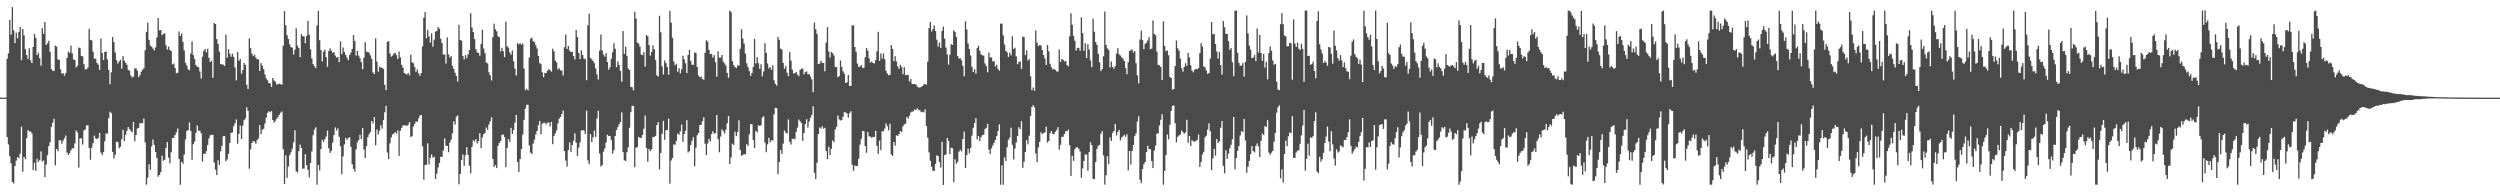 <svg xmlns="http://www.w3.org/2000/svg" width="1920" height="150"><path d="M0 74.997h1v1.000H0zM1 74.997h1v1.000H1zM2 74.997h1v1.000H2zM3 74.998h1v1.000H3zM4 74.909h1v1.000H4zM5 45.125h1v60.127H5zM6 40.900h1v69.988H6zM7 15.277h1v104.698H7zM8 26.609h1v98.821H8zM9 5.460h1v134.208H9zM10 23.230h1v117.562H10zM11 33.122h1v94.360H11zM12 25.023h1v98.348H12zM13 29.391h1v91.312H13zM14 24.569h1v96.718H14zM15 20.715h1v97.304H15zM16 46.234h1v51.017H16zM17 22.210h1v109.698H17zM18 27.202h1v93.320H18zM19 37.831h1v84.402H19zM20 42.286h1v63.888H20zM21 45.343h1v54.524H21zM22 37.121h1v63.886H22zM23 46.319h1v54.702H23zM24 48.418h1v54.109H24zM25 36.044h1v94.584H25zM26 26.141h1v98.931H26zM27 29.015h1v102.114H27zM28 42.229h1v79.664H28zM29 40.469h1v83.859H29zM30 44.720h1v78.314H30zM31 50.415h1v65.881H31zM32 21.662h1v102.337H32zM33 25.935h1v97.230H33zM34 16.924h1v119.047H34zM35 34.574h1v91.797H35zM36 33.264h1v85.950H36zM37 31.261h1v80.987H37zM38 39.787h1v69.482H38zM39 53.107h1v44.280H39zM40 54.333h1v39.996H40zM41 54.452h1v36.804H41zM42 35.046h1v91.963H42zM43 35.757h1v78.697H43zM44 45.653h1v70.416H44zM45 45.908h1v61.878H45zM46 53.269h1v54.452H46zM47 56.528h1v53.786H47zM48 56.188h1v51.818H48zM49 58.171h1v47.976H49zM50 56.196h1v47.863H50zM51 44.528h1v72.643H51zM52 39.703h1v79.229H52zM53 40.590h1v77.114H53zM54 35.024h1v80.405H54zM55 40.955h1v72.959H55zM56 45.598h1v68.293H56zM57 46.069h1v64.068H57zM58 51.874h1v48.293H58zM59 50.417h1v51.319H59zM60 36.445h1v92.252H60zM61 37.029h1v69.322H61zM62 42.896h1v63.322H62zM63 43.332h1v67.692H63zM64 49.284h1v50.872H64zM65 53.230h1v46.214H65zM66 53.195h1v43.103H66zM67 51.863h1v44.293H67zM68 22.121h1v91.615H68zM69 30.631h1v92.062H69zM70 31.073h1v82.244H70zM71 39.743h1v70.166H71zM72 44.956h1v59.182H72zM73 45.182h1v61.091H73zM74 48.349h1v58.549H74zM75 49.725h1v56.234H75zM76 53.734h1v48.377H76zM77 29.605h1v87.596H77zM78 40.712h1v78.489H78zM79 46.036h1v70.783H79zM80 39.959h1v68.577H80zM81 39.502h1v62.990H81zM82 45.613h1v57.075H82zM83 53.645h1v37.201H83zM84 64.674h1v21.177H84zM85 55.543h1v31.405H85zM86 28.450h1v88.168H86zM87 32.316h1v89.405H87zM88 40.217h1v78.634H88zM89 46.207h1v62.626H89zM90 48.771h1v60.284H90zM91 47.199h1v66.655H91zM92 45.937h1v66.743H92zM93 52.757h1v54.250H93zM94 43.092h1v56.559H94zM95 46.656h1v61.785H95zM96 48.200h1v55.356H96zM97 49.779h1v50.652H97zM98 53.632h1v43.887H98zM99 54.341h1v44.733H99zM100 58.017h1v42.497H100zM101 59.423h1v42.265H101zM102 58.895h1v34.762H102zM103 52.642h1v55.910H103zM104 52.463h1v51.270H104zM105 54.294h1v44.429H105zM106 59.225h1v38.985H106zM107 57.648h1v36.981H107zM108 55.092h1v39.612H108zM109 53.538h1v40.927H109zM110 52.437h1v38.600H110zM111 38.616h1v70.733H111zM112 24.477h1v117.280H112zM113 17.289h1v119.138H113zM114 30.619h1v95.539H114zM115 35.012h1v95.516H115zM116 35.959h1v76.479H116zM117 37.345h1v69.756H117zM118 38.685h1v72.569H118zM119 36.391h1v80.348H119zM120 28.765h1v92.604H120zM121 13.845h1v121.906H121zM122 23.315h1v111.015H122zM123 23.037h1v109.216H123zM124 27.041h1v92.517H124zM125 25.953h1v97.513H125zM126 25.640h1v97.099H126zM127 34.820h1v78.759H127zM128 38.092h1v71.014H128zM129 35.774h1v85.334H129zM130 38.323h1v87.118H130zM131 39.147h1v77.825H131zM132 49.533h1v56.589H132zM133 48.803h1v56.956H133zM134 52.160h1v51.578H134zM135 56.259h1v45.315H135zM136 55.923h1v42.750H136zM137 24.127h1v97.956H137zM138 27.601h1v114.259H138zM139 25.692h1v98.581H139zM140 32.048h1v93.750H140zM141 38.648h1v79.988H141zM142 48.172h1v58.889H142zM143 50.267h1v50.307H143zM144 53.205h1v46.702H144zM145 54.033h1v40.038H145zM146 41.057h1v59.383H146zM147 31.808h1v90.937H147zM148 42.350h1v68.448H148zM149 45.254h1v63.421H149zM150 49.974h1v52.033H150zM151 51.208h1v45.138H151zM152 51.660h1v48.693H152zM153 54.905h1v45.551H153zM154 60.282h1v42.048H154zM155 43.521h1v80.609H155zM156 39.238h1v78.816H156zM157 37.525h1v80.799H157zM158 40.116h1v76.019H158zM159 37.475h1v73.956H159zM160 44.432h1v61.974H160zM161 47.600h1v56.280H161zM162 46.686h1v56.822H162zM163 59.777h1v43.780H163zM164 17.605h1v107.217H164zM165 18.417h1v111.903H165zM166 30.054h1v104.383H166zM167 33.616h1v89.455H167zM168 39.685h1v86.932H168zM169 49.254h1v66.904H169zM170 49.377h1v62.644H170zM171 49.733h1v54.866H171zM172 50.537h1v53.928H172zM173 26.549h1v97.240H173zM174 44.360h1v78.071H174zM175 37.784h1v80.355H175zM176 41.172h1v68.714H176zM177 43.547h1v58.484H177zM178 41.225h1v60.511H178zM179 43.643h1v53.237H179zM180 51.762h1v42.979H180zM181 61.688h1v30.022H181zM182 39.878h1v70.442H182zM183 46.734h1v56.055H183zM184 45.159h1v51.285H184zM185 56.577h1v50.290H185zM186 53.813h1v42.668H186zM187 48.392h1v43.856H187zM188 49.793h1v41.133H188zM189 65.081h1v17.354H189zM190 68.339h1v16.870H190zM191 29.433h1v100.088H191zM192 37.014h1v77.713H192zM193 41.287h1v68.443H193zM194 43.100h1v65.260H194zM195 41.931h1v66.885H195zM196 44.197h1v66.244H196zM197 45.490h1v62.136H197zM198 45.527h1v60.805H198zM199 54.454h1v41.598H199zM200 48.484h1v54.633H200zM201 50.409h1v49.241H201zM202 53.084h1v45.799H202zM203 57.121h1v37.786H203zM204 60.200h1v30.175H204zM205 61.669h1v25.032H205zM206 63.734h1v21.666H206zM207 64.057h1v22.183H207zM208 66.740h1v18.580H208zM209 59.918h1v32.175H209zM210 61.798h1v32.416H210zM211 62.785h1v29.996H211zM212 64.868h1v26.312H212zM213 64.691h1v25.326H213zM214 64.248h1v23.988H214zM215 64.590h1v22.002H215zM216 65.060h1v20.582H216zM217 35.100h1v79.558H217zM218 8.521h1v132.772H218zM219 19.447h1v99.854H219zM220 27.091h1v109.467H220zM221 30.002h1v97.892H221zM222 34.169h1v84.993H222zM223 36.236h1v80.806H223zM224 36.514h1v77.593H224zM225 41.827h1v67.497H225zM226 38.183h1v61.869H226zM227 21.768h1v109.837H227zM228 35.001h1v97.463H228zM229 36.938h1v79.144H229zM230 43.906h1v67.158H230zM231 26.162h1v87.511H231zM232 27.803h1v101.803H232zM233 27.889h1v101.603H233zM234 33.194h1v85.248H234zM235 27.606h1v99.232H235zM236 15.968h1v114.393H236zM237 26.618h1v109.608H237zM238 37.846h1v87.316H238zM239 44.830h1v71.472H239zM240 49.327h1v54.517H240zM241 50.880h1v48.706H241zM242 52.322h1v45.451H242zM243 19.605h1v122.221H243zM244 8.236h1v118.437H244zM245 30.913h1v99.937H245zM246 38.446h1v76.022H246zM247 47.223h1v60.123H247zM248 39.712h1v69.255H248zM249 38.075h1v68.766H249zM250 43.881h1v61.007H250zM251 51.235h1v49.137H251zM252 39.242h1v74.665H252zM253 37.105h1v80.350H253zM254 38.980h1v76.858H254zM255 40.506h1v69.112H255zM256 39.976h1v63.688H256zM257 42.623h1v55.147H257zM258 44.251h1v56.062H258zM259 43.659h1v54.924H259zM260 47.818h1v57.229H260zM261 31.793h1v80.599H261zM262 41.599h1v92.171H262zM263 36.452h1v83.682H263zM264 39.895h1v71.002H264zM265 42.122h1v63.826H265zM266 44.220h1v63.214H266zM267 46.249h1v59.628H267zM268 42.269h1v63.132H268zM269 40.326h1v72.453H269zM270 37.512h1v88.679H270zM271 26.908h1v102.715H271zM272 31.574h1v100.274H272zM273 42.689h1v72.018H273zM274 39.057h1v70.232H274zM275 42.737h1v64.825H275zM276 44.727h1v58.745H276zM277 47.755h1v59.029H277zM278 53.173h1v45.224H278zM279 44.276h1v70.570H279zM280 32.418h1v88.984H280zM281 39.624h1v72.583H281zM282 40.085h1v65.287H282zM283 40.321h1v62.842H283zM284 42.541h1v59.009H284zM285 45.213h1v47.732H285zM286 55.598h1v39.205H286zM287 56.890h1v33.062H287zM288 29.494h1v82.051H288zM289 47.332h1v52.088H289zM290 55.061h1v48.259H290zM291 51.327h1v49.106H291zM292 51.906h1v44.196H292zM293 51.985h1v46.811H293zM294 52.896h1v39.328H294zM295 65.137h1v21.122H295zM296 69.220h1v12.044H296zM297 32.058h1v85.044H297zM298 31.597h1v90.584H298zM299 41.078h1v68.987H299zM300 43.524h1v62.033H300zM301 42.673h1v60.472H301zM302 41.092h1v61.547H302zM303 40.593h1v60.834H303zM304 42.338h1v60.316H304zM305 45.256h1v54.951H305zM306 39.646h1v80.071H306zM307 44.024h1v56.451H307zM308 49.776h1v48.489H308zM309 51.893h1v44.474H309zM310 56.025h1v40.262H310zM311 56.668h1v39.593H311zM312 57.280h1v39.492H312zM313 55.848h1v39.969H313zM314 57.930h1v35.871H314zM315 41.945h1v63.267H315zM316 47.870h1v56.736H316zM317 48.587h1v48.640H317zM318 51.518h1v43.636H318zM319 55.194h1v38.116H319zM320 53.344h1v40.324H320zM321 56.298h1v34.682H321zM322 58.170h1v30.642H322zM323 56.048h1v32.175H323zM324 35.660h1v76.673H324zM325 13.666h1v124.299H325zM326 9.317h1v117.332H326zM327 29.395h1v97.064H327zM328 23.001h1v87.053H328zM329 27.886h1v98.355H329zM330 32.676h1v88.599H330zM331 25.577h1v93.058H331zM332 35.824h1v85.306H332zM333 30.445h1v89.945H333zM334 24.341h1v113.117H334zM335 23.683h1v109.656H335zM336 20.718h1v107.875H336zM337 22.111h1v103.063H337zM338 29.719h1v90.688H338zM339 33.117h1v87.360H339zM340 41.895h1v73.607H340zM341 41.811h1v64.488H341zM342 48.747h1v63.174H342zM343 28.725h1v83.328H343zM344 41.752h1v75.114H344zM345 44.249h1v65.240H345zM346 43.102h1v64.115H346zM347 50.515h1v51.893H347zM348 52.814h1v40.414H348zM349 55.884h1v39.841H349zM350 58.358h1v31.185H350zM351 62.559h1v25.992H351zM352 19.055h1v122.532H352zM353 30.691h1v102.869H353zM354 31.247h1v91.680H354zM355 42.999h1v75.690H355zM356 45.644h1v81.690H356zM357 42.353h1v76.894H357zM358 44.720h1v68.333H358zM359 41.706h1v77.242H359zM360 38.472h1v88.708H360zM361 10.200h1v122.977H361zM362 21.152h1v91.626H362zM363 24.644h1v83.154H363zM364 30.010h1v78.664H364zM365 37.730h1v69.122H365zM366 40.240h1v69.944H366zM367 40.584h1v67.788H367zM368 42.765h1v59.530H368zM369 33.907h1v79.888H369zM370 22.767h1v82.808H370zM371 37.275h1v65.765H371zM372 40.791h1v61.295H372zM373 48.011h1v49.933H373zM374 48.677h1v51.049H374zM375 55.571h1v40.121H375zM376 57.851h1v35.359H376zM377 61.817h1v28.278H377zM378 28.551h1v93.499H378zM379 18.129h1v110.086H379zM380 22.461h1v104.349H380zM381 24.059h1v105.023H381zM382 27.832h1v84.179H382zM383 28.601h1v81.186H383zM384 39.532h1v68.832H384zM385 36.679h1v66.852H385zM386 39.298h1v64.021H386zM387 43.864h1v61.413H387zM388 16.606h1v111.791H388zM389 35.529h1v78.066H389zM390 36.608h1v70.179H390zM391 40.180h1v68.732H391zM392 41.991h1v56.146H392zM393 38.744h1v64.130H393zM394 47.031h1v52.863H394zM395 52.707h1v41.456H395zM396 58.082h1v30.128H396zM397 33.146h1v91.239H397zM398 34.105h1v97.956H398zM399 33.212h1v88.842H399zM400 34.378h1v80.069H400zM401 33.330h1v70.108H401zM402 52.610h1v39.514H402zM403 69.264h1v14.184H403zM404 68.331h1v12.129H404zM405 69.454h1v11.021H405zM406 44.156h1v67.532H406zM407 29.849h1v87.343H407zM408 28.896h1v89.407H408zM409 31.638h1v78.558H409zM410 32.377h1v74.902H410zM411 34.765h1v68.387H411zM412 37.248h1v63.326H412zM413 42.941h1v53.254H413zM414 48.450h1v44.503H414zM415 49.297h1v53.860H415zM416 55.614h1v39.392H416zM417 59.261h1v34.993H417zM418 55.966h1v38.368H418zM419 56.173h1v39.361H419zM420 54.324h1v39.862H420zM421 53.115h1v40.909H421zM422 53.861h1v43.275H422zM423 55.038h1v38.573H423zM424 37.357h1v73.406H424zM425 39.405h1v65.075H425zM426 46.581h1v55.810H426zM427 47.912h1v52.278H427zM428 53.376h1v41.428H428zM429 52.391h1v38.737H429zM430 53.948h1v35.973H430zM431 54.264h1v33.409H431zM432 57.972h1v26.942H432zM433 36.302h1v79.715H433zM434 26.535h1v96.765H434zM435 37.536h1v90.415H435zM436 35.270h1v80.026H436zM437 38.819h1v70.526H437zM438 39.898h1v76.917H438zM439 39.959h1v71.539H439zM440 42.954h1v65.186H440zM441 45.752h1v56.627H441zM442 22.967h1v86.582H442zM443 28.522h1v91.196H443zM444 40.725h1v72.636H444zM445 45.368h1v63.993H445zM446 38.626h1v61.637H446zM447 42.144h1v57.843H447zM448 44.995h1v55.228H448zM449 45.450h1v57.463H449zM450 61.606h1v23.342H450zM451 19.462h1v103.704H451zM452 10.470h1v115.633H452zM453 44.515h1v58.454H453zM454 45.546h1v63.636H454zM455 46.872h1v58.594H455zM456 48.517h1v51.785H456zM457 52.523h1v52.581H457zM458 57.092h1v33.844H458zM459 61.081h1v23.973H459zM460 38.868h1v78.968H460zM461 26.542h1v101.384H461zM462 38.767h1v88.076H462zM463 41.805h1v74.655H463zM464 43.448h1v70.545H464zM465 40.741h1v68.713H465zM466 47.543h1v55.920H466zM467 53.505h1v50.971H467zM468 51.675h1v52.660H468zM469 45.176h1v62.313H469zM470 40.150h1v77.934H470zM471 33.162h1v82.190H471zM472 37.421h1v67.013H472zM473 51.516h1v48.375H473zM474 47.157h1v50.547H474zM475 49.842h1v45.655H475zM476 54.478h1v39.311H476zM477 62.714h1v23.612H477zM478 23.916h1v92.945H478zM479 41.336h1v81.818H479zM480 36.019h1v87.670H480zM481 42.873h1v74.049H481zM482 52.561h1v60.609H482zM483 53.829h1v44.253H483zM484 66.798h1v19.391H484zM485 66.988h1v14.188H485zM486 69.369h1v12.084H486zM487 9.012h1v119.417H487zM488 14.211h1v99.275H488zM489 32.659h1v80.198H489zM490 33.467h1v71.635H490zM491 35.913h1v70.075H491zM492 41.907h1v63.946H492zM493 42.356h1v61.295H493zM494 40.029h1v58.782H494zM495 51.090h1v37.563H495zM496 26.859h1v86.766H496zM497 27.879h1v96.406H497zM498 34.595h1v79.837H498zM499 42.691h1v73.385H499zM500 39.958h1v74.838H500zM501 34.846h1v70.300H501zM502 37.827h1v67.322H502zM503 46.176h1v58.221H503zM504 57.866h1v38.252H504zM505 58.800h1v35.014H505zM506 12.123h1v117.963H506zM507 24.808h1v92.639H507zM508 50.969h1v51.823H508zM509 57.198h1v35.618H509zM510 46.481h1v60.896H510zM511 48.532h1v51.455H511zM512 51.525h1v48.263H512zM513 57.320h1v33.872H513zM514 8.298h1v132.688H514zM515 17.385h1v105.877H515zM516 29.043h1v92.345H516zM517 47.281h1v63.626H517zM518 50.178h1v60.954H518zM519 48.902h1v59.209H519zM520 55.080h1v47.517H520zM521 52.318h1v51.171H521zM522 56.322h1v44.616H522zM523 53.227h1v42.457H523zM524 42.816h1v66.083H524zM525 45.509h1v57.468H525zM526 48.603h1v51.810H526zM527 56.095h1v36.180H527zM528 42.247h1v74.840H528zM529 38.225h1v77.921H529zM530 46.745h1v64.633H530zM531 49.708h1v58.383H531zM532 49.756h1v55.551H532zM533 40.372h1v87.296H533zM534 40.650h1v72.762H534zM535 51.502h1v52.393H535zM536 57.952h1v44.240H536zM537 59.406h1v36.632H537zM538 58.817h1v37.038H538zM539 60.582h1v32.429H539zM540 61.269h1v28.730H540zM541 40.575h1v69.809H541zM542 30.927h1v88.197H542zM543 31.949h1v78.290H543zM544 38.149h1v68.498H544zM545 41.398h1v67.339H545zM546 41.544h1v61.493H546zM547 44.164h1v56.628H547zM548 42.336h1v60.393H548zM549 47.748h1v54.418H549zM550 58.910h1v29.423H550zM551 39.392h1v67.369H551zM552 44.279h1v72.647H552zM553 44.246h1v60.593H553zM554 42.231h1v57.110H554zM555 47.373h1v53.378H555zM556 48.670h1v53.890H556zM557 50.309h1v49.338H557zM558 55.940h1v38.754H558zM559 59.698h1v29.350H559zM560 8.129h1v117.827H560zM561 9.321h1v111.499H561zM562 46.999h1v63.345H562zM563 50.008h1v61.350H563zM564 51.423h1v49.702H564zM565 52.288h1v52.308H565zM566 50.306h1v51.068H566zM567 50.359h1v42.015H567zM568 37.419h1v77.713H568zM569 22.326h1v97.448H569zM570 29.599h1v89.292H570zM571 33.435h1v85.017H571zM572 41.143h1v77.257H572zM573 48.569h1v62.194H573zM574 51.543h1v60.488H574zM575 54.624h1v48.484H575zM576 58.263h1v36.984H576zM577 55.980h1v39.626H577zM578 51.391h1v56.121H578zM579 29.895h1v83.812H579zM580 48.703h1v51.741H580zM581 43.877h1v57.834H581zM582 48.519h1v47.631H582zM583 52.867h1v43.897H583zM584 49.280h1v46.888H584zM585 58.638h1v31.577H585zM586 54.825h1v34.384H586zM587 33.189h1v76.395H587zM588 40.503h1v76.440H588zM589 48.750h1v62.125H589zM590 52.508h1v53.390H590zM591 51.467h1v57.779H591zM592 53.561h1v54.041H592zM593 50.191h1v57.901H593zM594 61.664h1v26.207H594zM595 64.375h1v18.477H595zM596 65.814h1v17.253H596zM597 28.362h1v105.384H597zM598 30.579h1v93.887H598zM599 37.372h1v77.801H599zM600 37.999h1v80.235H600zM601 48.278h1v62.031H601zM602 52.745h1v47.483H602zM603 50.660h1v51.346H603zM604 55.860h1v46.663H604zM605 58.423h1v33.258H605zM606 39.790h1v69.155H606zM607 46.589h1v64.398H607zM608 53.473h1v53.158H608zM609 56.377h1v50.137H609zM610 56.217h1v50.778H610zM611 55.234h1v46.009H611zM612 57.261h1v40.784H612zM613 58.537h1v33.237H613zM614 53.717h1v39.440H614zM615 52.690h1v41.780H615zM616 52.761h1v55.445H616zM617 57.074h1v45.055H617zM618 55.415h1v39.955H618zM619 54.819h1v36.748H619zM620 57.035h1v40.838H620zM621 56.893h1v36.516H621zM622 58.752h1v31.676H622zM623 60.914h1v27.464H623zM624 70.798h1v10.818H624zM625 17.269h1v115.417H625zM626 22.497h1v115.030H626zM627 26.026h1v98.952H627zM628 49.165h1v53.783H628zM629 48.826h1v49.113H629zM630 46.666h1v52.090H630zM631 48.326h1v48.670H631zM632 48.397h1v50.455H632zM633 54.716h1v43.428H633zM634 32.754h1v83.212H634zM635 20.803h1v101.488H635zM636 39.503h1v73.168H636zM637 44.222h1v74.806H637zM638 39.973h1v74.291H638zM639 40.858h1v67.039H639zM640 42.661h1v66.527H640zM641 51.303h1v48.136H641zM642 51.575h1v45.883H642zM643 59.282h1v29.464H643zM644 58.435h1v33.199H644zM645 46.441h1v46.148H645zM646 51.570h1v40.585H646zM647 54.783h1v34.845H647zM648 56.581h1v29.542H648zM649 63.728h1v22.673H649zM650 63.241h1v23.925H650zM651 57.607h1v32.644H651zM652 65.973h1v20.981H652zM653 65.923h1v19.554H653zM654 19.370h1v107.144H654zM655 19.592h1v111.639H655zM656 36.082h1v91.073H656zM657 39.677h1v87.975H657zM658 48.757h1v78.616H658zM659 51.351h1v70.542H659zM660 51.088h1v59.956H660zM661 49.897h1v56.753H661zM662 52.251h1v48.251H662zM663 51.989h1v48.800H663zM664 43.978h1v68.264H664zM665 36.853h1v80.497H665zM666 39.004h1v62.394H666zM667 44.768h1v59.911H667zM668 48.109h1v56.779H668zM669 47.205h1v58.734H669zM670 48.362h1v56.774H670zM671 48.687h1v56.592H671zM672 46.203h1v54.293H672zM673 39.404h1v72.616H673zM674 24.402h1v93.760H674zM675 46.814h1v61.217H675zM676 41.017h1v74.320H676zM677 44.996h1v55.770H677zM678 41.102h1v59.866H678zM679 45.502h1v53.252H679zM680 54.396h1v40.437H680zM681 56.500h1v40.347H681zM682 57.812h1v42.307H682zM683 57.363h1v37.630H683zM684 34.681h1v84.008H684zM685 37.506h1v82.325H685zM686 46.976h1v62.093H686zM687 43.150h1v68.767H687zM688 47.206h1v56.749H688zM689 50.946h1v53.410H689zM690 52.903h1v49.986H690zM691 49.747h1v50.850H691zM692 51.415h1v50.020H692zM693 56.969h1v40.093H693zM694 51.669h1v43.862H694zM695 57.747h1v37.223H695zM696 57.455h1v32.384H696zM697 57.707h1v33.369H697zM698 62.554h1v26.322H698zM699 60.520h1v25.919H699zM700 64.466h1v21.154H700zM701 64.681h1v20.861H701zM702 64.414h1v19.592H702zM703 65.028h1v19.459H703zM704 66.398h1v16.868H704zM705 67.156h1v17.151H705zM706 67.218h1v17.569H706zM707 66.694h1v19.493H707zM708 66.053h1v19.816H708zM709 64.743h1v21.612H709zM710 64.459h1v19.562H710zM711 65.070h1v31.636H711zM712 47.352h1v58.329H712zM713 21.536h1v95.525H713zM714 16.803h1v106.675H714zM715 24.177h1v103.838H715zM716 22.262h1v108.745H716zM717 19.524h1v111.816H717zM718 23.839h1v102.104H718zM719 30.462h1v88.884H719zM720 35.808h1v84.075H720zM721 32.566h1v91.934H721zM722 36.860h1v91.817H722zM723 23.748h1v85.214H723zM724 20.480h1v121.525H724zM725 29.642h1v89.514H725zM726 36.479h1v82.075H726zM727 41.768h1v64.201H727zM728 49.666h1v58.510H728zM729 41.966h1v76.450H729zM730 33.906h1v79.598H730zM731 34.529h1v79.264H731zM732 23.285h1v116.718H732zM733 24.549h1v97.796H733zM734 28.428h1v97.326H734zM735 43.022h1v81.254H735zM736 44.973h1v71.531H736zM737 44.769h1v70.294H737zM738 46.363h1v69.837H738zM739 50.612h1v56.195H739zM740 58.584h1v42.418H740zM741 16.377h1v112.604H741zM742 22.622h1v96.481H742zM743 33.469h1v80.647H743zM744 37.614h1v80.025H744zM745 42.623h1v71.031H745zM746 51.243h1v52.881H746zM747 55.300h1v42.899H747zM748 53.102h1v41.475H748zM749 56.580h1v34.222H749zM750 36.968h1v70.108H750zM751 35.089h1v69.435H751zM752 39.063h1v69.275H752zM753 41.699h1v63.679H753zM754 42.490h1v61.247H754zM755 42.699h1v60.711H755zM756 48.685h1v50.489H756zM757 50.723h1v47.500H757zM758 55.487h1v39.636H758zM759 40.414h1v74.511H759zM760 44.097h1v74.121H760zM761 44.081h1v69.898H761zM762 47.226h1v64.474H762zM763 46.974h1v62.684H763zM764 51.117h1v56.373H764zM765 49.620h1v54.917H765zM766 52.944h1v47.603H766zM767 54.274h1v41.287H767zM768 18.200h1v123.619H768zM769 18.074h1v108.885H769zM770 27.202h1v114.655H770zM771 34.200h1v86.666H771zM772 38.940h1v84.821H772zM773 40.121h1v72.986H773zM774 43.661h1v63.741H774zM775 40.456h1v65.235H775zM776 42.471h1v55.582H776zM777 27.825h1v83.413H777zM778 37.624h1v84.905H778zM779 36.668h1v77.438H779zM780 43.316h1v66.103H780zM781 49.318h1v55.121H781zM782 47.631h1v50.058H782zM783 47.229h1v51.870H783zM784 52.866h1v40.225H784zM785 28.046h1v100.869H785zM786 28.455h1v95.753H786zM787 42.317h1v74.344H787zM788 38.636h1v68.984H788zM789 46.520h1v64.320H789zM790 45.343h1v58.855H790zM791 58.607h1v30.369H791zM792 69.261h1v12.912H792zM793 67.177h1v13.499H793zM794 69.632h1v12.732H794zM795 23.371h1v94.429H795zM796 32.767h1v91.761H796zM797 35.417h1v77.727H797zM798 34.559h1v74.400H798zM799 34.984h1v66.591H799zM800 38.453h1v64.645H800zM801 42.209h1v59.935H801zM802 44.904h1v56.753H802zM803 49.942h1v47.328H803zM804 34.518h1v74.936H804zM805 39.358h1v68.914H805zM806 48.928h1v53.366H806zM807 51.559h1v49.156H807zM808 53.304h1v49.458H808zM809 52.788h1v50.443H809zM810 53.636h1v47.579H810zM811 54.770h1v45.226H811zM812 55.001h1v42.717H812zM813 38.001h1v76.841H813zM814 47.545h1v63.645H814zM815 45.179h1v59.914H815zM816 45.997h1v58.995H816zM817 47.256h1v55.593H817zM818 46.850h1v53.804H818zM819 49.868h1v51.001H819zM820 50.947h1v48.660H820zM821 27.916h1v83.523H821zM822 10.172h1v124.894H822zM823 18.985h1v100.635H823zM824 27.470h1v96.101H824zM825 31.292h1v83.450H825zM826 38.809h1v74.386H826zM827 36.741h1v76.327H827zM828 36.730h1v77.568H828zM829 38.949h1v77.396H829zM830 13.243h1v123.344H830zM831 25.439h1v103.868H831zM832 39.046h1v84.583H832zM833 33.298h1v85.259H833zM834 44.633h1v74.099H834zM835 33.969h1v97.148H835zM836 38.019h1v78.822H836zM837 46.329h1v62.979H837zM838 51.612h1v59.834H838zM839 14.371h1v122.930H839zM840 24.385h1v113.174H840zM841 32.312h1v92.211H841zM842 34.532h1v79.698H842zM843 41.384h1v70.551H843zM844 47.758h1v63.522H844zM845 54.637h1v48.113H845zM846 52.984h1v47.787H846zM847 43.164h1v76.185H847zM848 8.824h1v132.937H848zM849 34.489h1v100.113H849zM850 37.172h1v82.786H850zM851 38.273h1v87.580H851zM852 51.828h1v53.751H852zM853 47.226h1v61.035H853zM854 51.526h1v50.473H854zM855 52.760h1v48.017H855zM856 50.780h1v44.376H856zM857 41.056h1v62.984H857zM858 36.964h1v64.454H858zM859 41.795h1v58.019H859zM860 42.653h1v65.159H860zM861 44.004h1v61.595H861zM862 45.032h1v59.709H862zM863 46.887h1v56.615H863zM864 52.301h1v52.699H864zM865 56.977h1v46.125H865zM866 47.860h1v82.971H866zM867 39.208h1v76.754H867zM868 38.625h1v87.738H868zM869 37.993h1v77.967H869zM870 40.328h1v70.990H870zM871 39.122h1v65.411H871zM872 48.609h1v53.910H872zM873 57.858h1v35.475H873zM874 63.977h1v25.260H874zM875 30.403h1v107.589H875zM876 23.504h1v117.191H876zM877 30.810h1v98.957H877zM878 37.807h1v88.305H878zM879 33.687h1v90.756H879zM880 32.780h1v84.075H880zM881 31.041h1v80.922H881zM882 28.533h1v86.071H882zM883 37.770h1v76.873H883zM884 37.344h1v86.436H884zM885 15.721h1v113.346H885zM886 26.077h1v89.654H886zM887 27.008h1v84.737H887zM888 39.599h1v63.101H888zM889 49.826h1v52.600H889zM890 50.164h1v46.255H890zM891 51.449h1v40.576H891zM892 61.463h1v26.223H892zM893 16.385h1v125.498H893zM894 35.325h1v95.907H894zM895 39.340h1v79.810H895zM896 38.740h1v64.568H896zM897 42.380h1v64.618H897zM898 59.041h1v36.738H898zM899 59.917h1v25.351H899zM900 68.871h1v12.443H900zM901 68.388h1v12.634H901zM902 50.715h1v43.930H902zM903 31.106h1v78.180H903zM904 37.047h1v68.007H904zM905 38.849h1v65.180H905zM906 44.881h1v58.517H906zM907 52.290h1v47.947H907zM908 55.031h1v46.458H908zM909 51.405h1v51.294H909zM910 48.512h1v53.154H910zM911 50.528h1v41.466H911zM912 40.672h1v68.966H912zM913 44.165h1v60.254H913zM914 50.131h1v62.010H914zM915 54.182h1v53.439H915zM916 55.559h1v53.116H916zM917 53.567h1v55.147H917zM918 52.981h1v55.276H918zM919 53.135h1v54.206H919zM920 52.216h1v51.152H920zM921 40.750h1v87.442H921zM922 33.130h1v91.244H922zM923 35.720h1v82.941H923zM924 50.983h1v65.608H924zM925 51.784h1v53.699H925zM926 54.174h1v50.012H926zM927 56.741h1v42.714H927zM928 56.095h1v38.618H928zM929 44.981h1v55.791H929zM930 16.892h1v113.760H930zM931 26.430h1v95.230H931zM932 26.011h1v88.318H932zM933 33.793h1v85.744H933zM934 39.526h1v67.254H934zM935 45.052h1v64.736H935zM936 39.967h1v68.571H936zM937 49.920h1v48.156H937zM938 57.273h1v35.636H938zM939 16.196h1v111.104H939zM940 20.859h1v112.235H940zM941 25.910h1v89.500H941zM942 25.991h1v96.013H942zM943 31.532h1v86.536H943zM944 38.286h1v75.615H944zM945 36.846h1v74.351H945zM946 47.804h1v59.207H946zM947 58.522h1v31.278H947zM948 8.177h1v121.881H948zM949 8.168h1v113.262H949zM950 40.392h1v75.493H950zM951 48.284h1v63.961H951zM952 50.597h1v53.454H952zM953 50.219h1v50.474H953zM954 48.230h1v53.140H954zM955 58.755h1v32.603H955zM956 47.497h1v60.423H956zM957 11.816h1v120.907H957zM958 25.622h1v102.401H958zM959 35.010h1v88.582H959zM960 38.175h1v80.201H960zM961 44.613h1v67.477H961zM962 44.203h1v71.809H962zM963 42.197h1v74.800H963zM964 46.932h1v65.186H964zM965 21.912h1v88.227H965zM966 40.329h1v72.138H966zM967 26.851h1v93.685H967zM968 40.593h1v67.606H968zM969 46.713h1v55.875H969zM970 41.394h1v62.373H970zM971 51.929h1v44.881H971zM972 47.332h1v50.196H972zM973 60.929h1v31.199H973zM974 40.790h1v76.427H974zM975 35.569h1v83.386H975zM976 38.908h1v78.416H976zM977 46.392h1v69.530H977zM978 49.738h1v59.124H978zM979 49.028h1v53.029H979zM980 62.668h1v23.906H980zM981 68.683h1v13.723H981zM982 69.294h1v11.529H982zM983 18.599h1v118.414H983zM984 10.149h1v120.013H984zM985 18.638h1v121.525H985zM986 27.280h1v90.919H986zM987 27.909h1v80.068H987zM988 35.541h1v76.699H988zM989 35.411h1v69.308H989zM990 32.693h1v68.993H990zM991 33.207h1v69.164H991zM992 61.170h1v28.016H992zM993 15.016h1v106.195H993zM994 33.459h1v87.817H994zM995 35.970h1v81.105H995zM996 32.664h1v82.975H996zM997 37.394h1v77.991H997zM998 38.416h1v72.002H998zM999 33.636h1v70.324H999zM1000 37.683h1v58.803H1000zM1001 62.867h1v21.578H1001zM1002 8.139h1v122.889H1002zM1003 8.159h1v113.868H1003zM1004 42.999h1v67.322H1004zM1005 42.778h1v76.727H1005zM1006 49.834h1v55.746H1006zM1007 49.198h1v56.685H1007zM1008 47.286h1v57.278H1008zM1009 54.553h1v38.442H1009zM1010 60.114h1v26.094H1010zM1011 16.107h1v115.683H1011zM1012 8.706h1v124.248H1012zM1013 33.980h1v86.437H1013zM1014 38.030h1v86.112H1014zM1015 41.088h1v81.234H1015zM1016 48.383h1v69.039H1016zM1017 47.005h1v62.859H1017zM1018 48.010h1v56.922H1018zM1019 50.464h1v46.823H1019zM1020 36.040h1v72.727H1020zM1021 36.480h1v79.716H1021zM1022 41.212h1v59.562H1022zM1023 48.890h1v62.072H1023zM1024 23.468h1v98.272H1024zM1025 35.127h1v92.078H1025zM1026 38.695h1v75.990H1026zM1027 44.669h1v72.504H1027zM1028 46.566h1v69.722H1028zM1029 42.382h1v69.268H1029zM1030 46.323h1v66.061H1030zM1031 51.579h1v61.588H1031zM1032 47.957h1v59.615H1032zM1033 52.415h1v55.033H1033zM1034 54.733h1v50.551H1034zM1035 55.192h1v46.310H1035zM1036 60.812h1v30.847H1036zM1037 42.730h1v69.243H1037zM1038 31.993h1v86.042H1038zM1039 30.253h1v86.097H1039zM1040 41.632h1v72.922H1040zM1041 43.623h1v68.898H1041zM1042 44.811h1v68.369H1042zM1043 49.121h1v59.824H1043zM1044 45.803h1v58.746H1044zM1045 49.669h1v51.928H1045zM1046 63.096h1v27.445H1046zM1047 8.189h1v130.478H1047zM1048 20.226h1v109.416H1048zM1049 25.612h1v87.360H1049zM1050 28.537h1v84.779H1050zM1051 30.493h1v78.928H1051zM1052 26.616h1v86.290H1052zM1053 35.572h1v72.700H1053zM1054 50.009h1v57.709H1054zM1055 53.802h1v42.199H1055zM1056 8.149h1v122.175H1056zM1057 29.940h1v83.267H1057zM1058 47.002h1v57.808H1058zM1059 56.328h1v39.757H1059zM1060 54.508h1v41.021H1060zM1061 50.707h1v44.689H1061zM1062 52.725h1v46.371H1062zM1063 59.213h1v32.532H1063zM1064 59.503h1v32.077H1064zM1065 17.567h1v112.500H1065zM1066 40.830h1v84.847H1066zM1067 42.241h1v69.943H1067zM1068 48.746h1v60.447H1068zM1069 50.331h1v60.527H1069zM1070 52.961h1v58.115H1070zM1071 50.834h1v55.320H1071zM1072 51.292h1v50.064H1072zM1073 49.292h1v48.426H1073zM1074 36.313h1v84.604H1074zM1075 34.225h1v78.995H1075zM1076 41.331h1v63.308H1076zM1077 43.473h1v58.155H1077zM1078 43.539h1v56.562H1078zM1079 50.365h1v46.158H1079zM1080 47.651h1v47.380H1080zM1081 56.651h1v29.075H1081zM1082 52.773h1v40.461H1082zM1083 17.196h1v107.133H1083zM1084 25.477h1v102.399H1084zM1085 30.131h1v89.067H1085zM1086 40.361h1v79.008H1086zM1087 46.993h1v69.483H1087zM1088 48.577h1v66.488H1088zM1089 51.740h1v53.587H1089zM1090 59.710h1v26.790H1090zM1091 46.732h1v56.795H1091zM1092 35.141h1v92.342H1092zM1093 32.916h1v84.167H1093zM1094 37.305h1v75.691H1094zM1095 43.369h1v68.397H1095zM1096 44.860h1v61.370H1096zM1097 52.024h1v41.685H1097zM1098 54.949h1v37.252H1098zM1099 53.280h1v43.274H1099zM1100 58.272h1v31.841H1100zM1101 44.923h1v70.134H1101zM1102 45.600h1v69.564H1102zM1103 51.706h1v56.608H1103zM1104 48.647h1v58.455H1104zM1105 51.365h1v54.219H1105zM1106 52.489h1v48.569H1106zM1107 54.633h1v43.116H1107zM1108 58.161h1v40.612H1108zM1109 52.713h1v44.758H1109zM1110 41.568h1v63.979H1110zM1111 49.862h1v55.132H1111zM1112 50.581h1v51.459H1112zM1113 51.302h1v47.362H1113zM1114 50.302h1v50.803H1114zM1115 49.853h1v57.558H1115zM1116 50.921h1v55.560H1116zM1117 52.343h1v49.799H1117zM1118 47.709h1v55.489H1118zM1119 54.265h1v45.668H1119zM1120 15.608h1v126.264H1120zM1121 19.320h1v120.135H1121zM1122 32.225h1v99.231H1122zM1123 48.006h1v58.358H1123zM1124 49.693h1v50.293H1124zM1125 47.515h1v52.777H1125zM1126 49.962h1v44.659H1126zM1127 55.999h1v42.205H1127zM1128 37.451h1v68.620H1128zM1129 19.245h1v100.061H1129zM1130 45.495h1v59.349H1130zM1131 48.696h1v61.445H1131zM1132 46.697h1v60.254H1132zM1133 45.941h1v58.558H1133zM1134 52.786h1v49.497H1134zM1135 50.528h1v48.203H1135zM1136 56.280h1v38.505H1136zM1137 53.726h1v39.729H1137zM1138 48.404h1v53.381H1138zM1139 48.300h1v54.729H1139zM1140 57.633h1v36.198H1140zM1141 58.934h1v34.192H1141zM1142 59.789h1v34.089H1142zM1143 57.835h1v35.811H1143zM1144 61.183h1v30.299H1144zM1145 63.129h1v22.485H1145zM1146 58.717h1v26.178H1146zM1147 21.599h1v92.978H1147zM1148 14.116h1v105.715H1148zM1149 35.540h1v87.174H1149zM1150 39.351h1v85.015H1150zM1151 49.314h1v76.873H1151zM1152 52.696h1v59.557H1152zM1153 52.402h1v54.589H1153zM1154 51.630h1v54.469H1154zM1155 54.121h1v44.260H1155zM1156 44.432h1v68.894H1156zM1157 38.132h1v75.188H1157zM1158 42.578h1v61.407H1158zM1159 38.403h1v66.870H1159zM1160 41.411h1v63.436H1160zM1161 41.475h1v61.171H1161zM1162 46.835h1v54.755H1162zM1163 48.997h1v52.672H1163zM1164 44.477h1v54.022H1164zM1165 31.880h1v92.363H1165zM1166 35.284h1v84.340H1166zM1167 36.920h1v80.503H1167zM1168 41.972h1v74.148H1168zM1169 44.816h1v71.071H1169zM1170 42.981h1v70.867H1170zM1171 43.816h1v62.183H1171zM1172 47.014h1v54.471H1172zM1173 40.319h1v86.972H1173zM1174 38.929h1v87.054H1174zM1175 27.033h1v95.998H1175zM1176 22.552h1v94.270H1176zM1177 26.286h1v89.813H1177zM1178 24.539h1v89.415H1178zM1179 29.718h1v86.927H1179zM1180 28.121h1v80.133H1180zM1181 36.045h1v70.264H1181zM1182 38.201h1v64.947H1182zM1183 40.171h1v65.281H1183zM1184 41.489h1v58.749H1184zM1185 49.967h1v49.809H1185zM1186 52.239h1v47.193H1186zM1187 51.632h1v43.598H1187zM1188 52.405h1v47.683H1188zM1189 52.221h1v45.365H1189zM1190 54.228h1v41.316H1190zM1191 56.002h1v40.505H1191zM1192 58.057h1v33.319H1192zM1193 57.759h1v33.474H1193zM1194 60.387h1v28.710H1194zM1195 60.873h1v26.957H1195zM1196 58.544h1v30.267H1196zM1197 61.416h1v26.372H1197zM1198 61.417h1v26.171H1198zM1199 60.136h1v27.819H1199zM1200 61.608h1v24.210H1200zM1201 54.959h1v36.495H1201zM1202 54.986h1v50.642H1202zM1203 27.426h1v91.382H1203zM1204 8.171h1v127.277H1204zM1205 8.168h1v119.985H1205zM1206 9.621h1v131.991H1206zM1207 11.903h1v129.836H1207zM1208 13.564h1v113.617H1208zM1209 14.814h1v112.981H1209zM1210 19.871h1v108.261H1210zM1211 22.822h1v96.283H1211zM1212 20.367h1v99.459H1212zM1213 26.697h1v90.894H1213zM1214 8.328h1v118.893H1214zM1215 28.449h1v105.808H1215zM1216 26.088h1v98.651H1216zM1217 36.822h1v94.873H1217zM1218 26.138h1v81.947H1218zM1219 47.487h1v57.629H1219zM1220 35.844h1v83.269H1220zM1221 38.083h1v76.967H1221zM1222 36.190h1v68.326H1222zM1223 18.097h1v120.965H1223zM1224 19.712h1v119.008H1224zM1225 30.779h1v104.634H1225zM1226 33.966h1v95.047H1226zM1227 39.694h1v82.915H1227zM1228 42.326h1v74.597H1228zM1229 50.637h1v56.816H1229zM1230 52.499h1v50.543H1230zM1231 34.984h1v91.954H1231zM1232 19.515h1v121.016H1232zM1233 30.189h1v97.856H1233zM1234 34.568h1v90.923H1234zM1235 41.814h1v71.189H1235zM1236 51.942h1v49.500H1236zM1237 50.707h1v46.745H1237zM1238 51.684h1v45.095H1238zM1239 52.936h1v43.189H1239zM1240 52.165h1v51.069H1240zM1241 23.901h1v108.877H1241zM1242 33.768h1v96.717H1242zM1243 28.206h1v95.860H1243zM1244 27.661h1v90.793H1244zM1245 30.698h1v81.161H1245zM1246 34.722h1v69.569H1246zM1247 39.245h1v60.395H1247zM1248 42.343h1v57.374H1248zM1249 45.188h1v46.335H1249zM1250 34.354h1v81.270H1250zM1251 35.643h1v87.358H1251zM1252 31.623h1v85.341H1252zM1253 40.318h1v83.102H1253zM1254 37.203h1v79.771H1254zM1255 40.210h1v75.059H1255zM1256 35.775h1v74.402H1256zM1257 41.934h1v67.124H1257zM1258 42.919h1v62.955H1258zM1259 22.301h1v119.569H1259zM1260 22.048h1v110.067H1260zM1261 30.914h1v94.179H1261zM1262 31.807h1v89.511H1262zM1263 32.982h1v83.779H1263zM1264 40.231h1v67.147H1264zM1265 41.405h1v62.377H1265zM1266 43.112h1v58.369H1266zM1267 44.339h1v54.417H1267zM1268 18.408h1v105.272H1268zM1269 28.141h1v91.595H1269zM1270 33.972h1v84.917H1270zM1271 31.800h1v75.916H1271zM1272 46.005h1v52.809H1272zM1273 44.669h1v53.888H1273zM1274 56.256h1v34.013H1274zM1275 62.569h1v22.922H1275zM1276 8.891h1v131.623H1276zM1277 8.064h1v133.624H1277zM1278 18.604h1v104.789H1278zM1279 32.452h1v96.585H1279zM1280 33.646h1v97.027H1280zM1281 51.919h1v43.491H1281zM1282 61.733h1v22.025H1282zM1283 61.347h1v23.659H1283zM1284 66.745h1v18.506H1284zM1285 45.909h1v75.914H1285zM1286 26.415h1v94.935H1286zM1287 36.802h1v73.977H1287zM1288 33.656h1v76.334H1288zM1289 36.486h1v65.410H1289zM1290 45.017h1v56.375H1290zM1291 47.947h1v54.655H1291zM1292 44.164h1v56.380H1292zM1293 49.273h1v49.956H1293zM1294 31.609h1v91.772H1294zM1295 30.131h1v84.055H1295zM1296 34.214h1v77.448H1296zM1297 36.207h1v71.679H1297zM1298 42.849h1v65.645H1298zM1299 48.433h1v57.277H1299zM1300 54.243h1v49.012H1300zM1301 53.593h1v52.938H1301zM1302 55.795h1v47.635H1302zM1303 53.221h1v62.359H1303zM1304 31.714h1v87.888H1304zM1305 38.443h1v80.776H1305zM1306 40.388h1v73.222H1306zM1307 41.847h1v64.483H1307zM1308 44.384h1v63.421H1308zM1309 44.483h1v64.044H1309zM1310 49.041h1v58.356H1310zM1311 30.351h1v82.149H1311zM1312 25.502h1v78.165H1312zM1313 8.171h1v133.665H1313zM1314 8.172h1v133.659H1314zM1315 22.524h1v115.939H1315zM1316 11.859h1v115.906H1316zM1317 14.009h1v112.904H1317zM1318 22.375h1v98.296H1318zM1319 16.625h1v109.673H1319zM1320 23.502h1v111.183H1320zM1321 18.005h1v119.533H1321zM1322 22.475h1v107.304H1322zM1323 19.754h1v112.218H1323zM1324 14.225h1v113.656H1324zM1325 15.474h1v109.265H1325zM1326 16.871h1v109.624H1326zM1327 19.907h1v104.406H1327zM1328 24.583h1v96.323H1328zM1329 25.067h1v87.948H1329zM1330 21.254h1v92.946H1330zM1331 38.346h1v74.226H1331zM1332 38.910h1v77.343H1332zM1333 37.577h1v79.468H1333zM1334 44.094h1v73.886H1334zM1335 40.367h1v74.572H1335zM1336 40.406h1v75.442H1336zM1337 41.364h1v66.269H1337zM1338 51.191h1v48.076H1338zM1339 28.691h1v83.707H1339zM1340 16.139h1v115.208H1340zM1341 20.817h1v93.897H1341zM1342 15.734h1v106.813H1342zM1343 27.465h1v91.744H1343zM1344 29.314h1v88.904H1344zM1345 34.697h1v85.677H1345zM1346 35.656h1v81.604H1346zM1347 45.672h1v69.833H1347zM1348 40.126h1v87.205H1348zM1349 31.518h1v110.263H1349zM1350 30.387h1v108.073H1350zM1351 37.163h1v90.774H1351zM1352 26.151h1v100.124H1352zM1353 22.969h1v99.260H1353zM1354 20.232h1v92.858H1354zM1355 23.128h1v81.833H1355zM1356 24.295h1v78.161H1356zM1357 33.705h1v67.213H1357zM1358 21.414h1v100.021H1358zM1359 38.029h1v80.163H1359zM1360 42.441h1v83.145H1360zM1361 43.306h1v77.638H1361zM1362 41.891h1v78.255H1362zM1363 41.085h1v69.982H1363zM1364 46.948h1v59.214H1364zM1365 53.863h1v39.760H1365zM1366 8.214h1v125.444H1366zM1367 18.380h1v122.245H1367zM1368 23.407h1v107.267H1368zM1369 25.046h1v104.410H1369zM1370 31.382h1v101.191H1370zM1371 28.709h1v96.477H1371zM1372 37.522h1v80.430H1372zM1373 38.138h1v80.650H1373zM1374 45.652h1v65.636H1374zM1375 40.722h1v67.192H1375zM1376 8.328h1v119.974H1376zM1377 26.419h1v92.110H1377zM1378 18.879h1v90.631H1378zM1379 37.128h1v75.703H1379zM1380 35.673h1v72.485H1380zM1381 45.086h1v58.971H1381zM1382 40.814h1v63.268H1382zM1383 50.960h1v44.547H1383zM1384 18.464h1v112.619H1384zM1385 23.335h1v105.914H1385zM1386 32.945h1v75.227H1386zM1387 24.825h1v87.056H1387zM1388 45.933h1v62.350H1388zM1389 52.415h1v50.521H1389zM1390 62.367h1v27.977H1390zM1391 64.722h1v18.855H1391zM1392 67.424h1v13.610H1392zM1393 37.999h1v77.124H1393zM1394 8.140h1v128.478H1394zM1395 18.377h1v111.682H1395zM1396 16.498h1v106.479H1396zM1397 18.174h1v91.069H1397zM1398 22.853h1v83.191H1398zM1399 23.566h1v76.332H1399zM1400 31.150h1v75.165H1400zM1401 38.147h1v67.177H1401zM1402 33.853h1v72.020H1402zM1403 35.807h1v77.812H1403zM1404 38.936h1v67.948H1404zM1405 42.522h1v63.822H1405zM1406 49.291h1v52.907H1406zM1407 50.960h1v47.934H1407zM1408 55.403h1v43.204H1408zM1409 54.926h1v41.073H1409zM1410 56.489h1v40.998H1410zM1411 47.049h1v50.550H1411zM1412 37.419h1v86.237H1412zM1413 36.256h1v83.446H1413zM1414 34.225h1v81.648H1414zM1415 39.860h1v63.298H1415zM1416 41.340h1v57.386H1416zM1417 45.563h1v55.304H1417zM1418 44.098h1v57.245H1418zM1419 48.589h1v57.450H1419zM1420 9.165h1v113.482H1420zM1421 15.892h1v116.682H1421zM1422 26.622h1v109.210H1422zM1423 33.181h1v100.592H1423zM1424 38.269h1v94.608H1424zM1425 40.944h1v80.506H1425zM1426 35.934h1v80.876H1426zM1427 34.908h1v92.777H1427zM1428 40.314h1v68.152H1428zM1429 47.917h1v50.773H1429zM1430 23.879h1v96.562H1430zM1431 33.872h1v83.777H1431zM1432 33.780h1v71.661H1432zM1433 37.921h1v66.286H1433zM1434 38.366h1v70.389H1434zM1435 45.048h1v66.435H1435zM1436 47.670h1v59.903H1436zM1437 54.612h1v41.143H1437zM1438 11.797h1v118.327H1438zM1439 8.179h1v133.648H1439zM1440 34.334h1v70.477H1440zM1441 45.642h1v75.823H1441zM1442 52.796h1v52.149H1442zM1443 31.469h1v89.476H1443zM1444 50.874h1v57.131H1444zM1445 47.483h1v53.073H1445zM1446 61.715h1v25.286H1446zM1447 8.119h1v132.065H1447zM1448 18.377h1v116.560H1448zM1449 27.178h1v88.873H1449zM1450 42.985h1v70.517H1450zM1451 41.228h1v69.826H1451zM1452 41.717h1v64.097H1452zM1453 45.159h1v64.938H1453zM1454 49.268h1v52.020H1454zM1455 51.864h1v42.630H1455zM1456 33.246h1v83.748H1456zM1457 33.856h1v92.956H1457zM1458 49.156h1v51.402H1458zM1459 46.250h1v61.358H1459zM1460 46.122h1v53.485H1460zM1461 49.957h1v54.021H1461zM1462 47.818h1v56.388H1462zM1463 58.453h1v33.553H1463zM1464 56.920h1v29.892H1464zM1465 27.946h1v95.800H1465zM1466 23.210h1v94.169H1466zM1467 34.662h1v92.262H1467zM1468 38.019h1v78.309H1468zM1469 53.190h1v58.152H1469zM1470 53.515h1v43.364H1470zM1471 66.011h1v19.986H1471zM1472 65.841h1v16.960H1472zM1473 69.898h1v11.394H1473zM1474 51.499h1v49.507H1474zM1475 30.390h1v92.534H1475zM1476 37.455h1v91.854H1476zM1477 35.232h1v81.091H1477zM1478 41.681h1v79.444H1478zM1479 44.904h1v72.294H1479zM1480 40.290h1v67.586H1480zM1481 39.495h1v68.299H1481zM1482 50.841h1v55.758H1482zM1483 8.122h1v131.134H1483zM1484 11.621h1v130.146H1484zM1485 19.739h1v105.324H1485zM1486 24.705h1v92.237H1486zM1487 30.218h1v95.782H1487zM1488 29.938h1v87.882H1488zM1489 36.866h1v73.299H1489zM1490 33.234h1v75.895H1490zM1491 45.220h1v62.235H1491zM1492 21.557h1v100.747H1492zM1493 19.247h1v97.921H1493zM1494 38.647h1v78.131H1494zM1495 47.252h1v55.592H1495zM1496 45.859h1v54.429H1496zM1497 43.147h1v62.376H1497zM1498 44.224h1v62.417H1498zM1499 55.015h1v46.195H1499zM1500 61.143h1v26.789H1500zM1501 8.240h1v114.397H1501zM1502 23.422h1v115.674H1502zM1503 36.098h1v92.505H1503zM1504 43.732h1v82.662H1504zM1505 44.338h1v70.944H1505zM1506 44.974h1v73.850H1506zM1507 48.497h1v64.450H1507zM1508 48.942h1v61.198H1508zM1509 47.292h1v57.595H1509zM1510 22.151h1v103.443H1510zM1511 44.176h1v63.739H1511zM1512 39.643h1v72.675H1512zM1513 55.102h1v42.001H1513zM1514 26.670h1v93.512H1514zM1515 30.039h1v98.211H1515zM1516 39.538h1v74.617H1516zM1517 48.905h1v67.242H1517zM1518 48.176h1v57.931H1518zM1519 29.928h1v81.148H1519zM1520 38.600h1v93.355H1520zM1521 35.417h1v90.856H1521zM1522 43.768h1v68.575H1522zM1523 51.186h1v57.693H1523zM1524 51.129h1v54.533H1524zM1525 52.504h1v51.100H1525zM1526 54.223h1v44.375H1526zM1527 39.151h1v76.957H1527zM1528 28.640h1v106.279H1528zM1529 30.694h1v95.303H1529zM1530 42.920h1v79.124H1530zM1531 47.473h1v75.724H1531zM1532 43.304h1v75.946H1532zM1533 46.416h1v72.340H1533zM1534 49.416h1v61.833H1534zM1535 44.400h1v70.907H1535zM1536 59.665h1v36.981H1536zM1537 34.264h1v104.649H1537zM1538 21.988h1v109.119H1538zM1539 37.547h1v82.184H1539zM1540 36.225h1v79.863H1540zM1541 35.073h1v72.567H1541zM1542 35.175h1v68.183H1542zM1543 38.811h1v66.045H1543zM1544 38.526h1v59.752H1544zM1545 46.640h1v53.187H1545zM1546 8.166h1v121.713H1546zM1547 22.569h1v108.828H1547zM1548 39.141h1v71.677H1548zM1549 47.383h1v54.175H1549zM1550 55.773h1v44.754H1550zM1551 56.110h1v37.645H1551zM1552 51.155h1v48.748H1552zM1553 48.458h1v46.038H1553zM1554 60.980h1v27.084H1554zM1555 9.149h1v128.256H1555zM1556 26.605h1v108.690H1556zM1557 34.766h1v92.416H1557zM1558 43.468h1v71.781H1558zM1559 46.520h1v68.806H1559zM1560 50.748h1v55.833H1560zM1561 54.832h1v51.443H1561zM1562 54.696h1v50.282H1562zM1563 56.325h1v41.654H1563zM1564 37.743h1v82.938H1564zM1565 35.122h1v91.746H1565zM1566 45.694h1v64.158H1566zM1567 47.711h1v55.166H1567zM1568 47.393h1v56.025H1568zM1569 50.590h1v45.289H1569zM1570 52.696h1v42.633H1570zM1571 58.289h1v29.035H1571zM1572 61.255h1v31.981H1572zM1573 22.622h1v99.650H1573zM1574 34.575h1v95.158H1574zM1575 38.405h1v81.864H1575zM1576 40.598h1v82.689H1576zM1577 45.925h1v65.193H1577zM1578 49.385h1v61.878H1578zM1579 62.836h1v26.917H1579zM1580 64.446h1v20.052H1580zM1581 63.943h1v21.329H1581zM1582 32.983h1v94.350H1582zM1583 31.609h1v93.241H1583zM1584 39.406h1v81.900H1584zM1585 39.213h1v78.364H1585zM1586 42.199h1v71.551H1586zM1587 56.299h1v44.556H1587zM1588 54.647h1v43.309H1588zM1589 56.731h1v39.865H1589zM1590 21.490h1v113.336H1590zM1591 37.234h1v87.866H1591zM1592 33.832h1v84.287H1592zM1593 34.680h1v83.807H1593zM1594 36.331h1v79.549H1594zM1595 41.122h1v73.543H1595zM1596 40.450h1v66.825H1596zM1597 44.982h1v60.264H1597zM1598 48.368h1v56.800H1598zM1599 47.074h1v56.131H1599zM1600 36.467h1v72.109H1600zM1601 35.865h1v75.699H1601zM1602 38.490h1v69.889H1602zM1603 42.185h1v63.073H1603zM1604 41.418h1v65.242H1604zM1605 42.465h1v63.231H1605zM1606 47.264h1v61.050H1606zM1607 51.556h1v62.949H1607zM1608 43.836h1v54.133H1608zM1609 8.411h1v133.410H1609zM1610 17.008h1v124.825H1610zM1611 28.189h1v94.386H1611zM1612 52.488h1v54.919H1612zM1613 49.751h1v50.775H1613zM1614 51.601h1v44.396H1614zM1615 51.287h1v40.910H1615zM1616 57.258h1v40.788H1616zM1617 21.802h1v103.395H1617zM1618 13.663h1v118.237H1618zM1619 45.166h1v66.377H1619zM1620 38.114h1v70.915H1620zM1621 37.960h1v69.823H1621zM1622 43.908h1v60.916H1622zM1623 51.291h1v47.656H1623zM1624 53.882h1v44.548H1624zM1625 51.798h1v43.774H1625zM1626 53.896h1v54.328H1626zM1627 43.187h1v69.033H1627zM1628 47.584h1v51.424H1628zM1629 55.848h1v44.915H1629zM1630 53.381h1v42.483H1630zM1631 56.802h1v38.218H1631zM1632 56.483h1v37.284H1632zM1633 49.789h1v59.938H1633zM1634 56.448h1v36.941H1634zM1635 44.655h1v71.296H1635zM1636 28.296h1v94.895H1636zM1637 32.885h1v82.557H1637zM1638 42.454h1v71.659H1638zM1639 42.206h1v63.446H1639zM1640 51.312h1v61.706H1640zM1641 53.380h1v61.642H1641zM1642 52.786h1v60.342H1642zM1643 52.957h1v61.709H1643zM1644 40.619h1v83.380H1644zM1645 41.934h1v81.210H1645zM1646 45.599h1v68.100H1646zM1647 44.899h1v63.938H1647zM1648 42.256h1v67.090H1648zM1649 41.415h1v65.426H1649zM1650 39.948h1v64.413H1650zM1651 40.633h1v58.524H1651zM1652 40.065h1v56.848H1652zM1653 27.672h1v96.278H1653zM1654 26.396h1v91.868H1654zM1655 31.528h1v78.799H1655zM1656 38.264h1v72.617H1656zM1657 42.241h1v65.472H1657zM1658 42.568h1v60.076H1658zM1659 51.665h1v45.744H1659zM1660 48.536h1v49.879H1660zM1661 42.364h1v76.595H1661zM1662 30.917h1v95.933H1662zM1663 26.397h1v107.993H1663zM1664 38.161h1v99.269H1664zM1665 36.773h1v90.593H1665zM1666 43.290h1v83.901H1666zM1667 39.218h1v75.799H1667zM1668 38.276h1v75.806H1668zM1669 41.990h1v65.280H1669zM1670 38.139h1v60.653H1670zM1671 39.377h1v64.839H1671zM1672 38.384h1v59.864H1672zM1673 43.174h1v53.846H1673zM1674 48.813h1v49.055H1674zM1675 47.334h1v45.753H1675zM1676 50.478h1v45.322H1676zM1677 51.186h1v41.996H1677zM1678 53.374h1v38.414H1678zM1679 55.724h1v36.107H1679zM1680 54.921h1v37.672H1680zM1681 58.596h1v34.544H1681zM1682 56.925h1v33.432H1682zM1683 62.038h1v30.783H1683zM1684 59.619h1v32.125H1684zM1685 59.749h1v33.999H1685zM1686 59.280h1v34.705H1686zM1687 61.953h1v27.695H1687zM1688 65.272h1v16.443H1688zM1689 45.166h1v59.231H1689zM1690 40.126h1v66.876H1690zM1691 8.160h1v131.830H1691zM1692 19.057h1v102.450H1692zM1693 7.941h1v125.273H1693zM1694 17.285h1v105.793H1694zM1695 15.650h1v107.976H1695zM1696 23.327h1v103.464H1696zM1697 33.697h1v90.100H1697zM1698 38.035h1v92.507H1698zM1699 44.217h1v77.385H1699zM1700 44.487h1v74.694H1700zM1701 26.366h1v94.338H1701zM1702 32.442h1v104.238H1702zM1703 37.957h1v86.503H1703zM1704 37.418h1v64.759H1704zM1705 34.597h1v83.808H1705zM1706 40.229h1v67.255H1706zM1707 44.356h1v59.310H1707zM1708 49.445h1v53.213H1708zM1709 17.481h1v99.630H1709zM1710 22.151h1v107.121H1710zM1711 29.151h1v98.618H1711zM1712 38.207h1v84.169H1712zM1713 44.912h1v72.649H1713zM1714 46.880h1v67.749H1714zM1715 52.184h1v56.084H1715zM1716 53.333h1v53.681H1716zM1717 53.802h1v50.631H1717zM1718 20.494h1v121.318H1718zM1719 19.393h1v101.740H1719zM1720 37.094h1v79.905H1720zM1721 49.689h1v61.701H1721zM1722 50.419h1v51.745H1722zM1723 47.994h1v46.563H1723zM1724 50.182h1v44.370H1724zM1725 49.789h1v45.971H1725zM1726 50.367h1v44.648H1726zM1727 30.112h1v84.642H1727zM1728 27.134h1v100.288H1728zM1729 44.112h1v72.088H1729zM1730 40.797h1v72.818H1730zM1731 44.752h1v69.660H1731zM1732 42.344h1v75.959H1732zM1733 46.187h1v66.501H1733zM1734 46.076h1v60.596H1734zM1735 48.952h1v56.133H1735zM1736 29.316h1v95.530H1736zM1737 31.828h1v90.447H1737zM1738 33.314h1v101.148H1738zM1739 40.793h1v82.924H1739zM1740 43.551h1v78.883H1740zM1741 42.211h1v73.151H1741zM1742 46.676h1v63.152H1742zM1743 43.905h1v58.944H1743zM1744 61.498h1v36.866H1744zM1745 26.076h1v106.078H1745zM1746 18.616h1v103.311H1746zM1747 26.442h1v100.031H1747zM1748 28.429h1v102.094H1748zM1749 33.934h1v88.359H1749zM1750 37.092h1v100.474H1750zM1751 34.936h1v80.258H1751zM1752 34.778h1v72.134H1752zM1753 39.381h1v66.476H1753zM1754 36.175h1v68.880H1754zM1755 23.334h1v102.304H1755zM1756 23.016h1v93.264H1756zM1757 24.138h1v86.692H1757zM1758 16.612h1v96.560H1758zM1759 24.461h1v88.191H1759zM1760 39.890h1v61.417H1760zM1761 47.608h1v45.713H1761zM1762 53.629h1v39.633H1762zM1763 58.583h1v32.628H1763zM1764 40.057h1v75.517H1764zM1765 23.616h1v113.623H1765zM1766 38.742h1v86.024H1766zM1767 41.190h1v80.760H1767zM1768 37.411h1v79.621H1768zM1769 32.378h1v82.519H1769zM1770 33.465h1v78.379H1770zM1771 48.274h1v52.060H1771zM1772 51.938h1v41.081H1772zM1773 46.752h1v62.582H1773zM1774 39.599h1v69.238H1774zM1775 25.979h1v111.713H1775zM1776 29.689h1v107.560H1776zM1777 8.664h1v125.214H1777zM1778 8.152h1v116.848H1778zM1779 12.303h1v110.088H1779zM1780 21.907h1v94.253H1780zM1781 29.814h1v83.139H1781zM1782 35.980h1v73.816H1782zM1783 45.526h1v64.238H1783zM1784 44.354h1v61.234H1784zM1785 47.211h1v53.311H1785zM1786 46.327h1v54.967H1786zM1787 46.835h1v52.712H1787zM1788 48.778h1v54.344H1788zM1789 47.982h1v53.848H1789zM1790 48.673h1v53.174H1790zM1791 51.549h1v51.561H1791zM1792 55.593h1v46.041H1792zM1793 59.374h1v40.840H1793zM1794 57.317h1v40.006H1794zM1795 55.728h1v39.673H1795zM1796 53.956h1v40.322H1796zM1797 56.192h1v35.704H1797zM1798 57.227h1v33.956H1798zM1799 58.714h1v33.666H1799zM1800 58.739h1v33.135H1800zM1801 57.873h1v33.294H1801zM1802 58.419h1v32.427H1802zM1803 57.650h1v31.857H1803zM1804 59.034h1v29.378H1804zM1805 59.151h1v28.738H1805zM1806 60.631h1v27.806H1806zM1807 61.153h1v27.007H1807zM1808 61.675h1v26.218H1808zM1809 62.714h1v24.106H1809zM1810 63.586h1v21.616H1810zM1811 64.111h1v20.424H1811zM1812 64.396h1v18.614H1812zM1813 64.629h1v17.939H1813zM1814 64.938h1v17.228H1814zM1815 65.192h1v17.061H1815zM1816 66.348h1v16.273H1816zM1817 66.833h1v16.046H1817zM1818 67.419h1v15.886H1818zM1819 67.520h1v16.014H1819zM1820 67.736h1v15.686H1820zM1821 68.010h1v14.967H1821zM1822 68.169h1v14.039H1822zM1823 68.376h1v13.663H1823zM1824 68.671h1v12.610H1824zM1825 69.002h1v12.165H1825zM1826 69.122h1v12.137H1826zM1827 69.693h1v10.959H1827zM1828 69.992h1v10.650H1828zM1829 70.256h1v10.062H1829zM1830 70.224h1v9.655H1830zM1831 70.451h1v9.617H1831zM1832 70.404h1v9.293H1832zM1833 70.627h1v9.028H1833zM1834 70.650h1v8.757H1834zM1835 71.205h1v8.164H1835zM1836 71.220h1v8.014H1836zM1837 71.619h1v7.566H1837zM1838 71.746h1v7.248H1838zM1839 71.955h1v6.826H1839zM1840 72.140h1v6.415H1840zM1841 72.174h1v6.156H1841zM1842 72.226h1v5.838H1842zM1843 72.205h1v5.486H1843zM1844 72.444h1v4.890H1844zM1845 72.563h1v4.512H1845zM1846 72.691h1v4.233H1846zM1847 72.915h1v3.849H1847zM1848 73.088h1v3.728H1848zM1849 73.072h1v3.762H1849zM1850 73.029h1v3.841H1850zM1851 73.182h1v3.658H1851zM1852 73.200h1v3.483H1852zM1853 73.361h1v3.193H1853zM1854 73.498h1v2.783H1854zM1855 73.726h1v2.531H1855zM1856 73.575h1v2.616H1856zM1857 73.763h1v2.503H1857zM1858 73.900h1v2.317H1858zM1859 73.859h1v2.199H1859zM1860 73.929h1v2.071H1860zM1861 73.929h1v1.949H1861zM1862 74.022h1v1.845H1862zM1863 74.162h1v1.539H1863zM1864 74.191h1v1.501H1864zM1865 74.316h1v1.292H1865zM1866 74.316h1v1.300H1866zM1867 74.394h1v1.225H1867zM1868 74.402h1v1.220H1868zM1869 74.507h1v1.041H1869zM1870 74.552h1v1.000H1870zM1871 74.590h1v1.000H1871zM1872 74.636h1v1.000H1872zM1873 74.679h1v1.000H1873zM1874 74.667h1v1.000H1874zM1875 74.669h1v1.000H1875zM1876 74.703h1v1.000H1876zM1877 74.704h1v1.000H1877zM1878 74.732h1v1.000H1878zM1879 74.754h1v1.000H1879zM1880 74.787h1v1.000H1880zM1881 74.789h1v1.000H1881zM1882 74.833h1v1.000H1882zM1883 74.838h1v1.000H1883zM1884 74.862h1v1.000H1884zM1885 74.852h1v1.000H1885zM1886 74.871h1v1.000H1886zM1887 74.877h1v1.000H1887zM1888 74.892h1v1.000H1888zM1889 74.911h1v1.000H1889zM1890 74.919h1v1.000H1890zM1891 74.926h1v1.000H1891zM1892 74.922h1v1.000H1892zM1893 74.936h1v1.000H1893zM1894 74.944h1v1.000H1894zM1895 74.947h1v1.000H1895zM1896 74.960h1v1.000H1896zM1897 74.964h1v1.000H1897zM1898 74.968h1v1.000H1898zM1899 74.975h1v1.000H1899zM1900 74.977h1v1.000H1900zM1901 74.979h1v1.000H1901zM1902 74.981h1v1.000H1902zM1903 74.982h1v1.000H1903zM1904 74.986h1v1.000H1904zM1905 74.988h1v1.000H1905zM1906 74.990h1v1.000H1906zM1907 74.993h1v1.000H1907zM1908 74.993h1v1.000H1908zM1909 74.993h1v1.000H1909zM1910 74.995h1v1.000H1910zM1911 74.995h1v1.000H1911zM1912 74.997h1v1.000H1912zM1913 74.997h1v1.000H1913zM1914 74.997h1v1.000H1914zM1915 74.997h1v1.000H1915zM1916 74.997h1v1.000H1916zM1917 74.997h1v1.000H1917zM1918 74.997h1v1.000H1918zM1919 74.997h1v1.000H1919z" fill="#4a4a4a"/></svg>